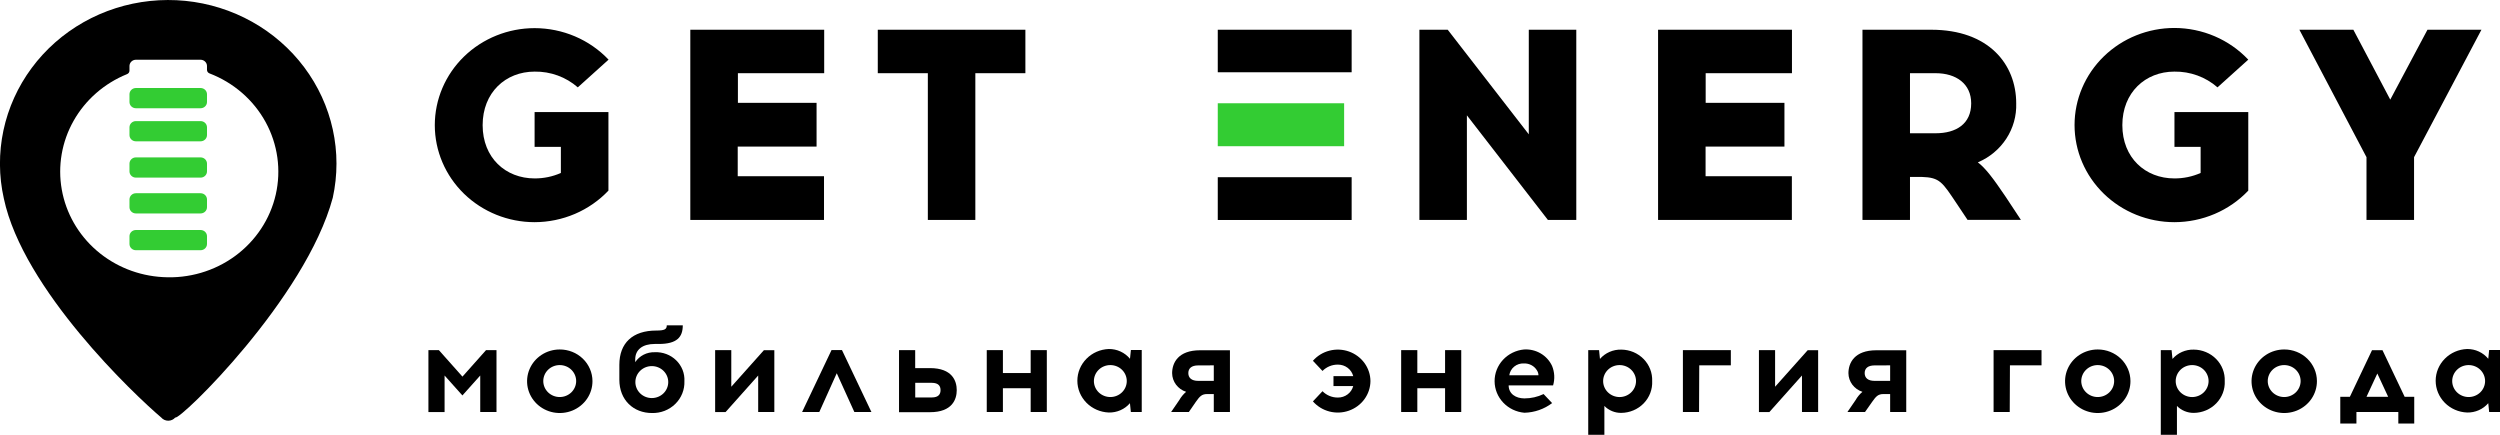 <svg width="161" height="28" viewBox="0 0 161 28" fill="none" xmlns="http://www.w3.org/2000/svg">
<g clip-path="url(#clip0_1_49)">
<path d="M39.192 3.841L37.21 5.626C36.449 4.959 35.456 4.596 34.431 4.612C32.557 4.612 31.082 5.96 31.082 8.06C31.082 10.161 32.557 11.49 34.431 11.49C35.014 11.493 35.59 11.374 36.12 11.139V9.458H34.428V7.217H39.183V12.276C38.577 12.915 37.842 13.425 37.024 13.775C36.206 14.124 35.322 14.306 34.428 14.308C32.724 14.308 31.089 13.649 29.883 12.478C28.678 11.306 28.001 9.717 28.001 8.06C28.001 6.403 28.678 4.814 29.883 3.642C31.089 2.471 32.724 1.812 34.428 1.812C35.323 1.813 36.209 1.993 37.029 2.342C37.848 2.691 38.585 3.202 39.192 3.841Z" fill="black"/>
<path d="M52.587 6.623V9.44H47.509V11.349H53.066V14.164H44.456V1.915H53.078V4.714H47.521V6.623H52.587Z" fill="black"/>
<path d="M62.812 14.164H59.753V4.714H56.529V1.915H66.035V4.714H62.812V14.164Z" fill="black"/>
<path d="M99.685 14.164L94.468 7.427V14.164H91.409V1.915H93.233L98.454 8.651V1.915H101.513V14.164H99.685Z" fill="black"/>
<path d="M114.918 6.623V9.44H109.839V11.349H115.396V14.164H106.78V1.915H115.402V4.714H109.845V6.623H114.918Z" fill="black"/>
<path d="M124.371 1.915C128.075 1.915 129.844 4.138 129.844 6.656C129.871 7.457 129.65 8.247 129.21 8.924C128.77 9.602 128.13 10.135 127.374 10.455C127.859 10.821 128.365 11.487 129.156 12.66L130.147 14.161H126.711L126.01 13.11C125.084 11.727 124.929 11.43 123.759 11.394H123.003V14.164H119.943V1.915H124.371ZM123.003 8.582H124.658C125.973 8.582 126.945 7.982 126.945 6.656C126.945 5.395 125.973 4.714 124.658 4.714H123.003V8.582Z" fill="black"/>
<path d="M144.789 3.841L142.807 5.626C142.046 4.959 141.054 4.596 140.029 4.612C138.158 4.612 136.679 5.96 136.679 8.06C136.679 10.161 138.155 11.49 140.029 11.49C140.612 11.494 141.19 11.374 141.72 11.139V9.458H140.035V7.217H144.789V12.276C144.184 12.915 143.449 13.425 142.63 13.775C141.812 14.124 140.929 14.306 140.035 14.308C138.329 14.308 136.692 13.649 135.486 12.476C134.279 11.303 133.601 9.713 133.601 8.054C133.601 6.396 134.279 4.805 135.486 3.632C136.692 2.459 138.329 1.801 140.035 1.801C140.929 1.803 141.813 1.986 142.632 2.337C143.45 2.689 144.184 3.201 144.789 3.841Z" fill="black"/>
<path d="M152.402 14.164V10.122L148.08 1.915H151.556L153.933 6.416L156.329 1.915H159.805L155.465 10.122V14.164H152.402Z" fill="black"/>
<path d="M30.927 26.533V24.183L29.779 25.467L28.631 24.183V26.536H27.59V22.548H28.263L29.782 24.255L31.301 22.548H31.974V26.533H30.927Z" fill="black"/>
<path d="M38.155 24.54C38.157 24.945 38.036 25.342 37.806 25.68C37.576 26.018 37.248 26.282 36.864 26.439C36.48 26.596 36.056 26.638 35.647 26.561C35.238 26.484 34.862 26.29 34.566 26.005C34.27 25.719 34.068 25.355 33.985 24.958C33.903 24.561 33.943 24.149 34.102 23.774C34.26 23.399 34.53 23.079 34.876 22.853C35.222 22.627 35.629 22.506 36.046 22.506C36.322 22.505 36.595 22.556 36.851 22.658C37.106 22.759 37.338 22.909 37.534 23.098C37.73 23.287 37.886 23.512 37.992 23.759C38.099 24.006 38.154 24.272 38.155 24.54ZM34.987 24.54C34.987 24.813 35.099 25.075 35.297 25.268C35.496 25.461 35.765 25.569 36.046 25.569C36.327 25.569 36.596 25.461 36.795 25.268C36.993 25.075 37.105 24.813 37.105 24.54C37.105 24.267 36.993 24.005 36.795 23.812C36.596 23.619 36.327 23.511 36.046 23.511C35.765 23.511 35.496 23.619 35.297 23.812C35.099 24.005 34.987 24.267 34.987 24.54Z" fill="black"/>
<path d="M43.971 20.951C43.971 21.707 43.6 22.151 42.427 22.151H42.165C41.393 22.151 40.908 22.503 40.908 23.148V23.322C41.044 23.119 41.23 22.954 41.45 22.842C41.67 22.73 41.916 22.675 42.165 22.683C42.42 22.671 42.674 22.711 42.912 22.801C43.15 22.891 43.366 23.028 43.546 23.204C43.726 23.38 43.866 23.59 43.958 23.822C44.049 24.054 44.089 24.301 44.076 24.549C44.086 24.819 44.039 25.089 43.938 25.341C43.837 25.593 43.684 25.822 43.488 26.014C43.292 26.206 43.057 26.357 42.799 26.458C42.541 26.558 42.264 26.606 41.986 26.599C40.803 26.599 39.886 25.77 39.886 24.453V23.496C39.886 22.091 40.739 21.287 42.267 21.287C42.801 21.287 42.94 21.206 42.94 20.951H43.971ZM40.918 24.606C40.918 24.879 41.029 25.141 41.228 25.334C41.426 25.527 41.696 25.635 41.977 25.635C42.257 25.635 42.527 25.527 42.725 25.334C42.924 25.141 43.035 24.879 43.035 24.606C43.035 24.333 42.924 24.071 42.725 23.878C42.527 23.685 42.257 23.577 41.977 23.577C41.696 23.577 41.426 23.685 41.228 23.878C41.029 24.071 40.918 24.333 40.918 24.606Z" fill="black"/>
<path d="M48.827 26.533V24.183L46.728 26.536H46.055V22.548H47.095V24.906L49.194 22.554H49.867V26.533H48.827Z" fill="black"/>
<path d="M52.763 26.533H51.655L53.55 22.545H54.223L56.119 26.533H55.02L53.887 24.036L52.763 26.533Z" fill="black"/>
<path d="M59.892 23.706C61.327 23.706 61.614 24.534 61.614 25.125C61.614 25.716 61.327 26.545 59.892 26.545H57.897V22.548H58.938V23.706H59.892ZM60.006 25.596C60.447 25.596 60.571 25.38 60.571 25.125C60.571 24.87 60.447 24.654 60.006 24.654H58.941V25.596H60.006Z" fill="black"/>
<path d="M66.375 26.533V25.002H64.587V26.533H63.547V22.548H64.587V24.024H66.375V22.548H67.415V26.533H66.375Z" fill="black"/>
<path d="M72.827 26.533L72.768 25.965C72.603 26.159 72.394 26.313 72.158 26.417C71.922 26.521 71.665 26.572 71.407 26.566C70.863 26.545 70.348 26.321 69.97 25.94C69.593 25.558 69.382 25.05 69.382 24.521C69.382 23.991 69.593 23.483 69.97 23.102C70.348 22.72 70.863 22.496 71.407 22.476C71.668 22.473 71.927 22.528 72.164 22.638C72.4 22.747 72.608 22.907 72.771 23.106L72.83 22.539H73.528V26.533H72.827ZM72.564 24.54C72.564 24.267 72.453 24.005 72.254 23.812C72.056 23.619 71.786 23.511 71.505 23.511C71.225 23.511 70.955 23.619 70.757 23.812C70.558 24.005 70.447 24.267 70.447 24.54C70.447 24.813 70.558 25.075 70.757 25.268C70.955 25.461 71.225 25.569 71.505 25.569C71.786 25.569 72.056 25.461 72.254 25.268C72.453 25.075 72.564 24.813 72.564 24.54Z" fill="black"/>
<path d="M78.168 26.533V25.377H77.742C77.396 25.377 77.266 25.521 77.013 25.878L76.562 26.533H75.42L75.945 25.767C76.059 25.566 76.208 25.385 76.386 25.233C76.126 25.15 75.899 24.989 75.737 24.774C75.576 24.559 75.487 24.3 75.485 24.033C75.485 23.364 75.88 22.557 77.282 22.557H79.208V26.533H78.168ZM77.167 23.532C76.732 23.532 76.528 23.724 76.528 24.027C76.528 24.33 76.732 24.528 77.167 24.528H78.168V23.529L77.167 23.532Z" fill="black"/>
<path d="M88.257 24.54C88.254 24.957 88.119 25.363 87.872 25.704C87.624 26.045 87.275 26.304 86.872 26.446C86.469 26.589 86.03 26.608 85.616 26.501C85.201 26.394 84.83 26.166 84.552 25.849L85.169 25.194C85.297 25.325 85.452 25.429 85.623 25.499C85.794 25.569 85.978 25.605 86.163 25.602C86.389 25.604 86.609 25.532 86.787 25.397C86.966 25.263 87.093 25.074 87.148 24.861H85.876V24.222H87.148C87.093 24.009 86.966 23.821 86.787 23.686C86.609 23.552 86.389 23.48 86.163 23.481C85.978 23.479 85.794 23.514 85.623 23.584C85.452 23.655 85.297 23.758 85.169 23.889L84.552 23.235C84.83 22.917 85.201 22.689 85.616 22.583C86.03 22.476 86.469 22.495 86.872 22.637C87.275 22.78 87.624 23.039 87.872 23.379C88.119 23.72 88.254 24.126 88.257 24.543V24.54Z" fill="black"/>
<path d="M93.063 26.533V25.002H91.276V26.533H90.235V22.548H91.276V24.024H93.063V22.548H94.104V26.533H93.063Z" fill="black"/>
<path d="M99.954 23.568C100.117 23.967 100.14 24.407 100.019 24.819H97.157C97.157 25.362 97.617 25.657 98.173 25.657C98.601 25.657 99.023 25.562 99.407 25.377L99.957 25.959C99.446 26.347 98.82 26.564 98.173 26.581C97.65 26.536 97.164 26.303 96.809 25.929C96.453 25.554 96.255 25.064 96.252 24.554C96.249 24.044 96.441 23.552 96.792 23.173C97.143 22.794 97.626 22.556 98.148 22.506C98.524 22.483 98.899 22.572 99.222 22.762C99.545 22.952 99.8 23.233 99.954 23.568ZM97.197 24.168H99.077C99.075 24.055 99.041 23.945 98.978 23.85C98.894 23.71 98.772 23.595 98.626 23.517C98.48 23.439 98.315 23.4 98.148 23.406C97.917 23.392 97.69 23.465 97.513 23.61C97.336 23.755 97.223 23.96 97.197 24.183V24.168Z" fill="black"/>
<path d="M106.4 24.54C106.413 24.803 106.371 25.066 106.277 25.313C106.183 25.56 106.038 25.786 105.852 25.978C105.666 26.169 105.441 26.322 105.193 26.427C104.944 26.532 104.677 26.588 104.406 26.59C104.203 26.592 104.002 26.553 103.816 26.476C103.629 26.399 103.461 26.286 103.322 26.143V28H102.282V22.548H102.979L103.038 23.115C103.205 22.921 103.416 22.767 103.653 22.663C103.89 22.559 104.149 22.508 104.409 22.515C104.678 22.517 104.943 22.571 105.19 22.674C105.437 22.778 105.66 22.929 105.846 23.118C106.031 23.307 106.176 23.53 106.271 23.774C106.367 24.019 106.41 24.279 106.4 24.54ZM103.242 24.54C103.242 24.813 103.353 25.075 103.552 25.268C103.751 25.461 104.02 25.57 104.301 25.57C104.582 25.57 104.851 25.461 105.049 25.268C105.248 25.075 105.36 24.813 105.36 24.54C105.36 24.267 105.248 24.006 105.049 23.812C104.851 23.619 104.582 23.511 104.301 23.511C104.02 23.511 103.751 23.619 103.552 23.812C103.353 24.006 103.242 24.267 103.242 24.54Z" fill="black"/>
<path d="M109.419 26.533H108.379V22.548H111.466V23.529H109.432L109.419 26.533Z" fill="black"/>
<path d="M116.047 26.533V24.183L113.948 26.536H113.275V22.548H114.316V24.906L116.415 22.554H117.088V26.533H116.047Z" fill="black"/>
<path d="M121.725 26.533V25.377H121.296C120.95 25.377 120.82 25.521 120.567 25.878L120.107 26.533H118.974L119.499 25.767C119.613 25.566 119.762 25.385 119.94 25.233C119.68 25.15 119.453 24.989 119.291 24.774C119.13 24.559 119.041 24.3 119.039 24.033C119.039 23.364 119.434 22.557 120.836 22.557H122.762V26.533H121.725ZM120.725 23.532C120.289 23.532 120.085 23.724 120.085 24.027C120.085 24.33 120.289 24.528 120.725 24.528H121.725V23.529L120.725 23.532Z" fill="black"/>
<path d="M129.427 26.533H128.387V22.548H131.474V23.529H129.44L129.427 26.533Z" fill="black"/>
<path d="M137.201 24.54C137.203 24.945 137.082 25.342 136.852 25.68C136.622 26.018 136.294 26.283 135.91 26.439C135.525 26.596 135.101 26.638 134.692 26.561C134.283 26.483 133.907 26.289 133.611 26.003C133.315 25.718 133.114 25.353 133.031 24.956C132.949 24.558 132.99 24.146 133.149 23.772C133.308 23.397 133.578 23.077 133.924 22.851C134.271 22.626 134.678 22.506 135.095 22.506C135.371 22.505 135.644 22.557 135.899 22.659C136.154 22.761 136.386 22.91 136.582 23.099C136.777 23.288 136.932 23.512 137.039 23.76C137.145 24.007 137.2 24.272 137.201 24.54ZM134.033 24.54C134.033 24.675 134.061 24.809 134.114 24.934C134.167 25.059 134.245 25.172 134.344 25.268C134.442 25.363 134.559 25.439 134.687 25.491C134.816 25.543 134.953 25.569 135.092 25.569C135.231 25.569 135.369 25.543 135.498 25.491C135.626 25.439 135.743 25.363 135.841 25.268C135.939 25.172 136.017 25.059 136.071 24.934C136.124 24.809 136.151 24.675 136.151 24.54C136.151 24.405 136.124 24.271 136.071 24.146C136.017 24.021 135.939 23.908 135.841 23.812C135.743 23.717 135.626 23.641 135.498 23.589C135.369 23.538 135.231 23.511 135.092 23.511C134.953 23.511 134.816 23.538 134.687 23.589C134.559 23.641 134.442 23.717 134.344 23.812C134.245 23.908 134.167 24.021 134.114 24.146C134.061 24.271 134.033 24.405 134.033 24.54Z" fill="black"/>
<path d="M143.273 24.54C143.286 24.803 143.244 25.066 143.15 25.313C143.056 25.56 142.911 25.786 142.725 25.978C142.539 26.169 142.315 26.322 142.066 26.427C141.818 26.532 141.55 26.588 141.279 26.59C141.076 26.592 140.876 26.553 140.689 26.476C140.503 26.399 140.335 26.286 140.195 26.143V28H139.155V22.548H139.85L139.908 23.115C140.076 22.921 140.286 22.767 140.523 22.663C140.76 22.559 141.019 22.508 141.279 22.515C141.548 22.516 141.814 22.57 142.061 22.674C142.309 22.777 142.532 22.928 142.718 23.117C142.904 23.305 143.049 23.529 143.144 23.773C143.24 24.018 143.284 24.279 143.273 24.54ZM140.115 24.54C140.115 24.813 140.227 25.075 140.425 25.268C140.624 25.461 140.893 25.57 141.174 25.57C141.455 25.57 141.724 25.461 141.923 25.268C142.121 25.075 142.233 24.813 142.233 24.54C142.233 24.267 142.121 24.006 141.923 23.812C141.724 23.619 141.455 23.511 141.174 23.511C140.893 23.511 140.624 23.619 140.425 23.812C140.227 24.006 140.115 24.267 140.115 24.54Z" fill="black"/>
<path d="M149.21 24.54C149.212 24.945 149.091 25.342 148.861 25.68C148.632 26.018 148.304 26.282 147.92 26.439C147.535 26.596 147.112 26.638 146.703 26.561C146.293 26.484 145.917 26.29 145.621 26.005C145.325 25.719 145.123 25.355 145.041 24.958C144.958 24.561 144.999 24.149 145.157 23.774C145.316 23.399 145.585 23.079 145.931 22.853C146.277 22.627 146.685 22.506 147.101 22.506C147.377 22.505 147.651 22.556 147.906 22.658C148.162 22.759 148.394 22.909 148.59 23.098C148.786 23.287 148.941 23.512 149.048 23.759C149.154 24.006 149.209 24.272 149.21 24.54ZM146.043 24.54C146.043 24.813 146.154 25.075 146.353 25.268C146.551 25.461 146.821 25.569 147.101 25.569C147.382 25.569 147.652 25.461 147.85 25.268C148.049 25.075 148.16 24.813 148.16 24.54C148.16 24.267 148.049 24.005 147.85 23.812C147.652 23.619 147.382 23.511 147.101 23.511C146.821 23.511 146.551 23.619 146.353 23.812C146.154 24.005 146.043 24.267 146.043 24.54Z" fill="black"/>
<path d="M154.452 27.277V26.533H151.754V27.277H150.714V25.555H151.331L152.757 22.554H153.433L154.86 25.555H155.477V27.277H154.452ZM152.402 25.555H153.798L153.1 24.054L152.402 25.555Z" fill="black"/>
<path d="M160.302 26.533L160.244 25.965C160.078 26.159 159.869 26.313 159.634 26.417C159.398 26.521 159.141 26.572 158.882 26.566C158.338 26.545 157.823 26.321 157.446 25.94C157.068 25.558 156.857 25.05 156.857 24.521C156.857 23.991 157.068 23.483 157.446 23.102C157.823 22.72 158.338 22.496 158.882 22.476C159.143 22.474 159.402 22.529 159.638 22.638C159.873 22.747 160.081 22.907 160.244 23.106L160.302 22.539H161V26.533H160.302ZM160.04 24.54C160.04 24.267 159.928 24.005 159.73 23.812C159.531 23.619 159.262 23.511 158.981 23.511C158.7 23.511 158.431 23.619 158.232 23.812C158.034 24.005 157.922 24.267 157.922 24.54C157.922 24.813 158.034 25.075 158.232 25.268C158.431 25.461 158.7 25.569 158.981 25.569C159.262 25.569 159.531 25.461 159.73 25.268C159.928 25.075 160.04 24.813 160.04 24.54Z" fill="black"/>
<path d="M87.046 11.412H78.424V14.167H87.046V11.412Z" fill="black"/>
<path d="M86.562 6.65H78.424V9.416H86.562V6.65Z" fill="#33CC33"/>
<path d="M87.046 1.915H78.424V4.654H87.046V1.915Z" fill="black"/>
<path d="M12.917 7.799H8.752C8.524 7.799 8.338 7.979 8.338 8.201V8.699C8.338 8.921 8.524 9.101 8.752 9.101H12.917C13.145 9.101 13.331 8.921 13.331 8.699V8.201C13.331 7.979 13.145 7.799 12.917 7.799Z" fill="#33CC33"/>
<path d="M12.917 10.136H8.752C8.524 10.136 8.338 10.316 8.338 10.539V11.037C8.338 11.259 8.524 11.439 8.752 11.439H12.917C13.145 11.439 13.331 11.259 13.331 11.037V10.539C13.331 10.316 13.145 10.136 12.917 10.136Z" fill="#33CC33"/>
<path d="M12.917 12.444H8.752C8.524 12.444 8.338 12.624 8.338 12.846V13.344C8.338 13.566 8.524 13.746 8.752 13.746H12.917C13.145 13.746 13.331 13.566 13.331 13.344V12.846C13.331 12.624 13.145 12.444 12.917 12.444Z" fill="#33CC33"/>
<path d="M12.917 14.812H8.752C8.524 14.812 8.338 14.992 8.338 15.214V15.712C8.338 15.934 8.524 16.114 8.752 16.114H12.917C13.145 16.114 13.331 15.934 13.331 15.712V15.214C13.331 14.992 13.145 14.812 12.917 14.812Z" fill="#33CC33"/>
<path fill-rule="evenodd" clip-rule="evenodd" d="M21.669 10.533C21.669 9.054 21.348 7.592 20.729 6.242C20.109 4.892 19.203 3.683 18.071 2.696C16.939 1.708 15.606 0.963 14.158 0.509C12.711 0.055 11.181 -0.097 9.668 0.062C8.156 0.221 6.695 0.687 5.381 1.431C4.066 2.175 2.927 3.18 2.039 4.38C1.15 5.58 0.531 6.948 0.222 8.396C-0.086 9.844 -0.078 11.339 0.247 12.783C1.482 18.635 8.666 25.434 10.382 26.887C10.437 26.952 10.506 27.004 10.584 27.04C10.663 27.075 10.748 27.094 10.834 27.094C10.921 27.094 11.006 27.075 11.084 27.04C11.163 27.004 11.232 26.952 11.287 26.887C11.568 27.1 19.687 19.229 21.431 12.732C21.589 12.009 21.669 11.272 21.669 10.533ZM10.496 17.846C8.913 17.762 7.407 17.159 6.222 16.135C5.038 15.11 4.247 13.726 3.978 12.207C3.709 10.689 3.978 9.126 4.742 7.776C5.505 6.426 6.718 5.367 8.181 4.774C8.227 4.756 8.267 4.725 8.295 4.685C8.323 4.645 8.338 4.598 8.338 4.549V4.249C8.339 4.143 8.383 4.041 8.46 3.966C8.538 3.89 8.643 3.848 8.752 3.847H12.917C13.026 3.848 13.131 3.89 13.208 3.966C13.286 4.041 13.33 4.143 13.33 4.249V4.501C13.331 4.55 13.346 4.598 13.375 4.638C13.404 4.678 13.444 4.709 13.491 4.726C15.042 5.32 16.323 6.432 17.106 7.862C17.888 9.293 18.12 10.948 17.759 12.529C17.398 14.111 16.468 15.515 15.136 16.49C13.805 17.464 12.16 17.945 10.496 17.846Z" fill="black"/>
<path d="M12.917 5.668H8.752C8.524 5.668 8.338 5.848 8.338 6.071V6.569C8.338 6.791 8.524 6.971 8.752 6.971H12.917C13.145 6.971 13.331 6.791 13.331 6.569V6.071C13.331 5.848 13.145 5.668 12.917 5.668Z" fill="#33CC33"/>
</g>
<defs>
<clipPath id="clip0_1_49">
<rect width="161" height="28" fill="white"/>
</clipPath>
</defs>
</svg>
